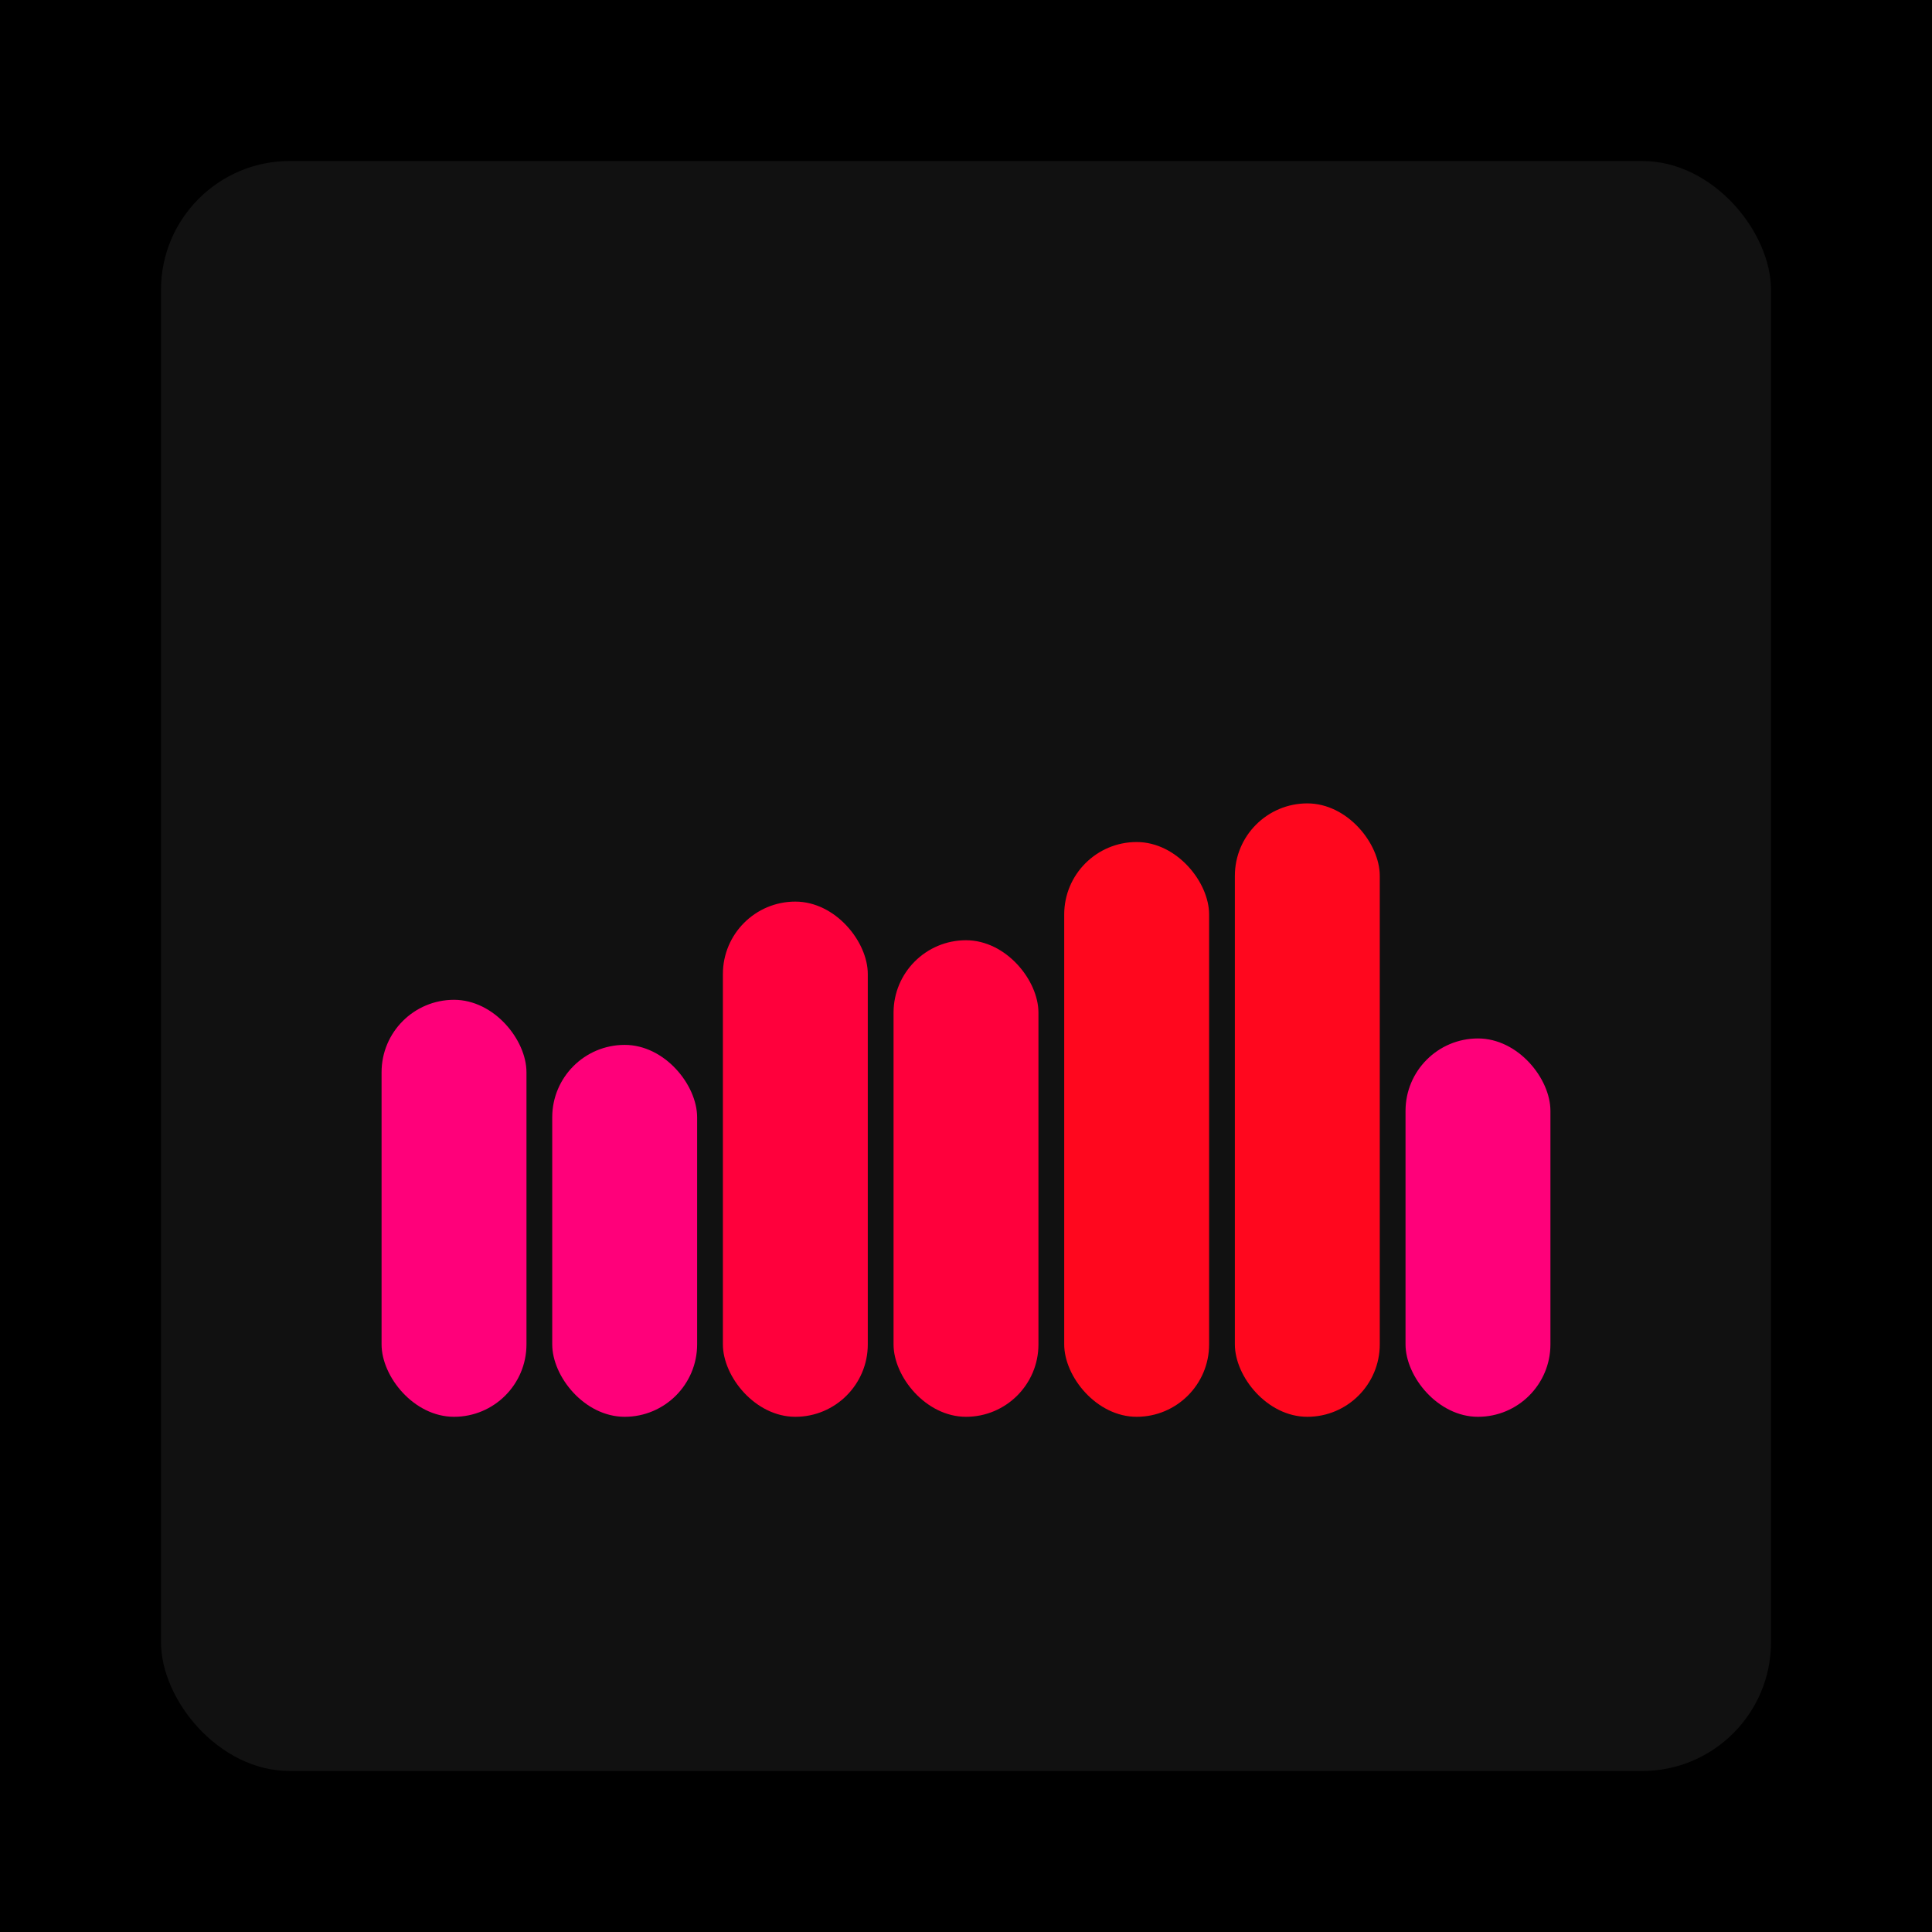 <svg xmlns="http://www.w3.org/2000/svg" width="1200" height="1200"><rect x="0" y="0" width="1200" height="1200" fill="#000000" /><rect x="100" y="100" width="1000" height="1000" fill="#111111" rx="80" ry="80" /><rect x="237" y="621" width="90" height="259" fill="#ff007a" rx="45" ry="45" /><rect x="343" y="649" width="90" height="231" fill="#ff007a" rx="45" ry="45" /><rect x="449" y="560" width="90" height="320" fill="#ff003c" rx="45" ry="45" /><rect x="555" y="584" width="90" height="296" fill="#ff003c" rx="45" ry="45" /><rect x="661" y="523" width="90" height="357" fill="#ff071e" rx="45" ry="45" /><rect x="767" y="499" width="90" height="381" fill="#ff071e" rx="45" ry="45" /><rect x="873" y="645" width="90" height="235" fill="#ff007a" rx="45" ry="45" /></svg>